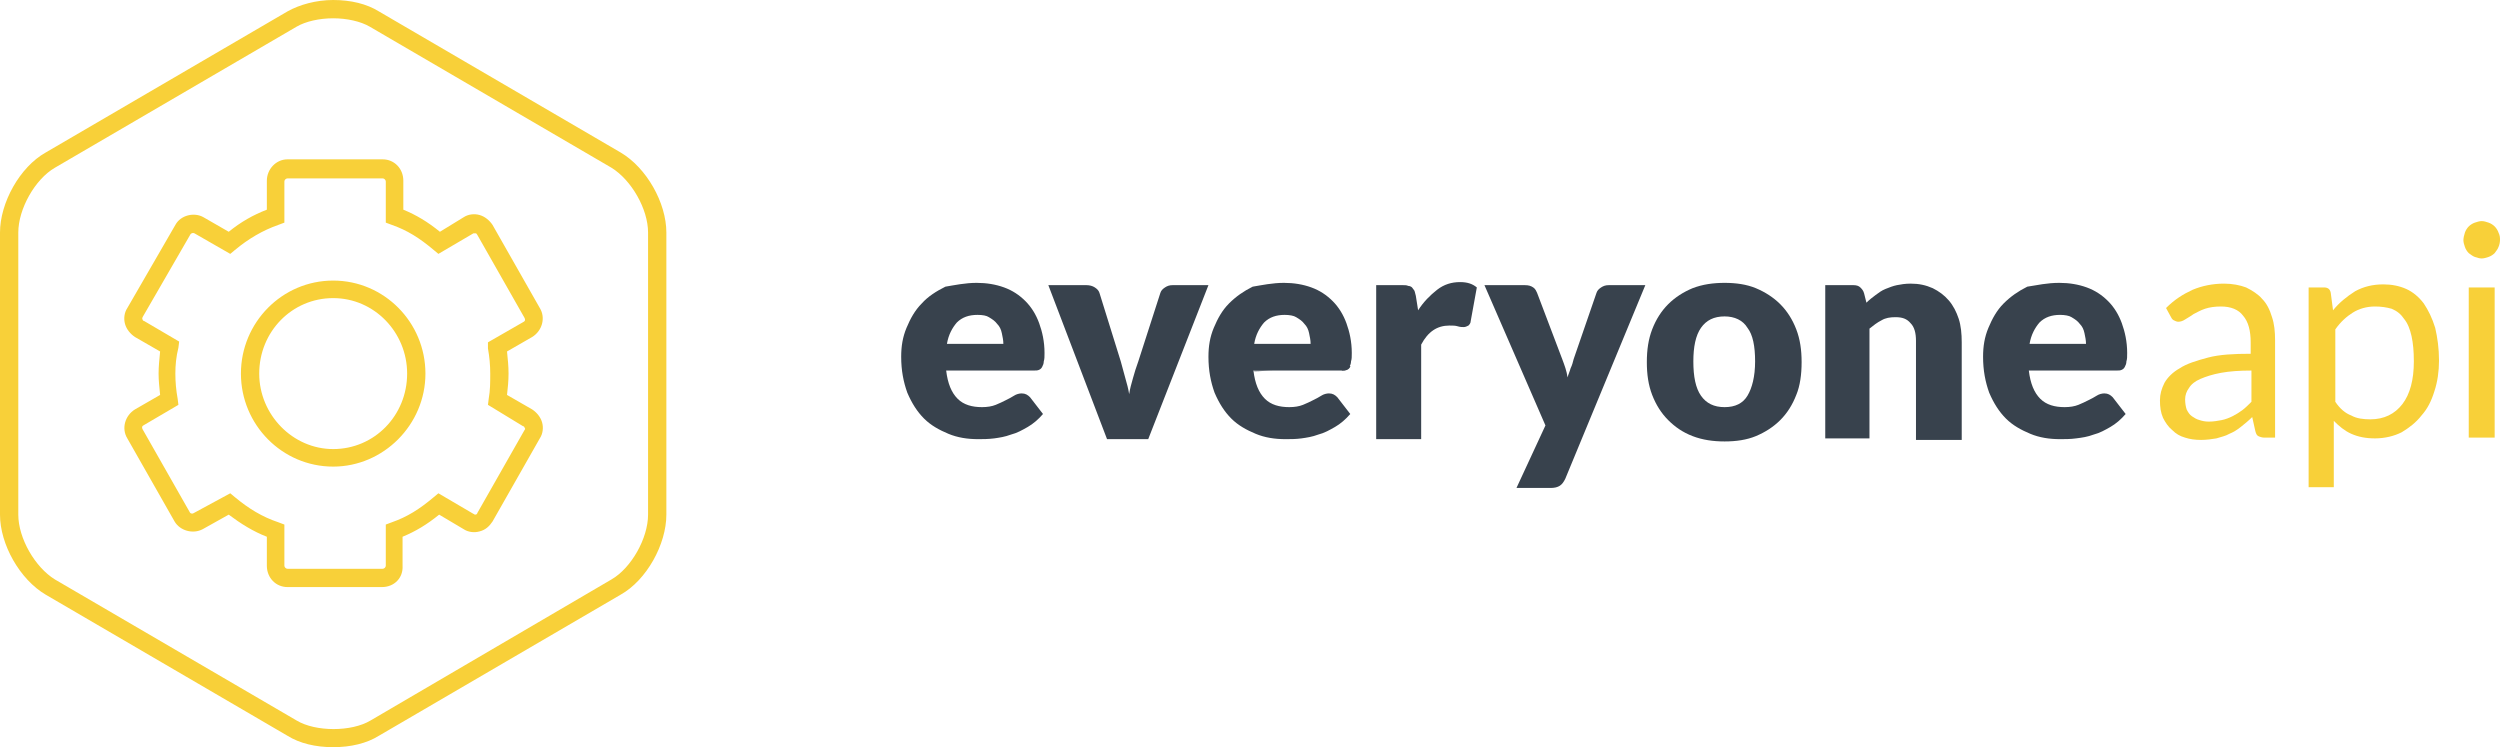 <?xml version="1.0" encoding="utf-8"?>
<!-- Generator: Adobe Illustrator 26.0.1, SVG Export Plug-In . SVG Version: 6.00 Build 0)  -->
<svg version="1.1" id="Layer_1" xmlns="http://www.w3.org/2000/svg" xmlns:xlink="http://www.w3.org/1999/xlink" x="0px" y="0px"
	 viewBox="0 0 327.9 98" style="enable-background:new 0 0 327.9 98;" xml:space="preserve">
<style type="text/css">
	.st0{fill:#F8D039;}
	.st1{fill:#38424D;}
</style>
<g>
	<path class="st0" d="M43.7,2.4c-1.8,0-3.6,0.4-4.8,1.1L7.2,22c-2.6,1.5-4.8,5.4-4.8,8.5v37c0,3.1,2.2,6.9,4.8,8.5l31.7,18.5
		c2.5,1.5,7.2,1.5,9.7,0L80.2,76c2.6-1.5,4.8-5.4,4.8-8.5v-37c0-3.1-2.2-6.9-4.8-8.5L48.5,3.5C47.3,2.8,45.5,2.4,43.7,2.4 M43.7,98
		c-2.3,0-4.4-0.5-6-1.5L6,78c-3.4-2-6-6.6-6-10.5v-37c0-3.9,2.6-8.6,6-10.5L37.7,1.5c1.6-0.9,3.8-1.5,6-1.5c2.3,0,4.4,0.5,6,1.5
		L81.4,20c3.4,2,6,6.6,6,10.5v37c0,3.9-2.6,8.6-6,10.5L49.7,96.5C48.1,97.5,46,98,43.7,98"/>
	<path class="st0" d="M43.7,39.1c-5.4,0-9.7,4.4-9.7,9.9c0,5.4,4.4,9.9,9.7,9.9c5.4,0,9.7-4.4,9.7-9.9
		C53.4,43.6,49.1,39.1,43.7,39.1 M43.7,61.2c-6.7,0-12.1-5.5-12.1-12.2c0-6.7,5.4-12.2,12.1-12.2S55.8,42.3,55.8,49
		C55.8,55.7,50.3,61.2,43.7,61.2 M30.2,64.7l0.6,0.5c1.8,1.5,3.6,2.6,5.7,3.3l0.8,0.3v5.4c0,0.2,0.2,0.4,0.4,0.4h12.5
		c0.2,0,0.4-0.2,0.4-0.4v-5.4l0.8-0.3c2-0.7,3.6-1.7,5.5-3.3l0.6-0.5l4.6,2.7c0.1,0,0.1,0.1,0.2,0.1c0.2,0,0.3-0.1,0.3-0.2l6.2-10.9
		c0.1-0.1,0.1-0.2,0-0.3c0-0.1-0.1-0.2-0.2-0.2L64,53.1l0.1-0.8c0.2-1.1,0.2-2.2,0.2-3.3c0-1.1-0.1-2.2-0.3-3.3L64,44.9l4.7-2.7
		c0.2-0.1,0.2-0.3,0.1-0.5l-6.2-10.9c-0.1-0.1-0.1-0.2-0.2-0.2c-0.2,0-0.2,0-0.3,0l-4.6,2.7l-0.6-0.5c-1.9-1.6-3.5-2.6-5.5-3.3
		l-0.8-0.3v-5.4c0-0.2-0.2-0.4-0.4-0.4H37.7c-0.2,0-0.4,0.2-0.4,0.4v5.4l-0.8,0.3c-2,0.7-3.9,1.8-5.7,3.3l-0.6,0.5l-4.7-2.7
		c-0.2-0.1-0.4,0-0.5,0.1l-6.3,10.9c0,0.1-0.1,0.2,0,0.3c0,0.1,0.1,0.2,0.2,0.2l4.6,2.7l-0.1,0.8C23.1,46.8,23,47.9,23,49
		c0,1.1,0.1,2.2,0.3,3.3l0.1,0.8l-4.6,2.7c-0.2,0.1-0.2,0.3-0.1,0.5l6.2,10.9c0.1,0.2,0.4,0.2,0.5,0.1L30.2,64.7z M50.1,77H37.7
		c-1.5,0-2.7-1.2-2.7-2.8v-3.8c-1.8-0.7-3.4-1.7-5-2.9l-3.4,1.9c-1.3,0.7-3,0.2-3.7-1l-6.2-10.9c-0.8-1.3-0.3-3,1-3.8l3.3-1.9
		c-0.1-1-0.2-1.9-0.2-2.8c0-0.9,0.1-1.9,0.2-2.9l-3.3-1.9c-0.6-0.4-1.1-1-1.3-1.7c-0.2-0.7-0.1-1.5,0.3-2.1l6.3-10.9
		c0.7-1.3,2.5-1.7,3.7-1l3.3,1.9c1.6-1.3,3.2-2.2,5-2.9v-3.8c0-1.5,1.2-2.8,2.7-2.8h12.5c1.5,0,2.7,1.2,2.7,2.8v3.8
		c1.7,0.7,3.2,1.6,4.8,2.9l3.1-1.9c0.6-0.4,1.4-0.5,2.1-0.3c0.7,0.2,1.3,0.7,1.7,1.3l6.2,10.9c0.8,1.3,0.3,3-1,3.8l-3.3,1.9
		c0.1,1,0.2,1.9,0.2,2.9c0,1-0.1,1.9-0.2,2.8l3.3,1.9c0.6,0.4,1.1,1,1.3,1.7c0.2,0.7,0.1,1.5-0.3,2.1l-6.2,10.9
		c-0.4,0.6-0.9,1.1-1.7,1.3c-0.7,0.2-1.5,0.1-2.1-0.3l-3.2-1.9c-1.6,1.3-3.1,2.2-4.8,2.9v3.8C52.9,75.8,51.7,77,50.1,77"/>
	<path class="st1" d="M128.2,41.3c-1.1,0-2,0.3-2.7,1c-0.6,0.7-1.1,1.6-1.3,2.8h7.4c0-0.5-0.1-0.9-0.2-1.4c-0.1-0.5-0.3-0.9-0.6-1.2
		c-0.3-0.4-0.6-0.6-1.1-0.9C129.4,41.4,128.9,41.3,128.2,41.3 M128.1,37.1c1.3,0,2.5,0.2,3.6,0.6c1.1,0.4,2,1,2.8,1.8
		c0.8,0.8,1.4,1.8,1.8,2.9c0.4,1.1,0.7,2.4,0.7,3.9c0,0.5,0,0.8-0.1,1.1c0,0.3-0.1,0.5-0.2,0.7c-0.1,0.2-0.2,0.3-0.4,0.4
		c-0.2,0.1-0.4,0.1-0.7,0.1h-11.5c0.2,1.7,0.7,2.9,1.5,3.7c0.8,0.8,1.9,1.1,3.2,1.1c0.7,0,1.3-0.1,1.8-0.3c0.5-0.2,0.9-0.4,1.3-0.6
		c0.4-0.2,0.8-0.4,1.1-0.6c0.3-0.2,0.7-0.3,1-0.3c0.5,0,0.8,0.2,1.1,0.5l1.7,2.2c-0.6,0.7-1.3,1.3-2,1.7c-0.7,0.4-1.4,0.8-2.2,1
		c-0.8,0.3-1.5,0.4-2.2,0.5c-0.8,0.1-1.5,0.1-2.1,0.1c-1.4,0-2.7-0.2-3.9-0.7c-1.2-0.5-2.3-1.1-3.2-2c-0.9-0.9-1.6-2-2.2-3.4
		c-0.5-1.4-0.8-2.9-0.8-4.7c0-1.4,0.2-2.6,0.7-3.8c0.5-1.2,1.1-2.3,2-3.2c0.8-0.9,1.9-1.6,3.1-2.2C125.2,37.4,126.6,37.1,128.1,37.1
		"/>
	<path class="st1" d="M150.6,57.6h-5.4l-7.7-20.2h5c0.4,0,0.8,0.1,1.1,0.3c0.3,0.2,0.5,0.4,0.6,0.7l2.8,9c0.2,0.7,0.4,1.5,0.6,2.2
		c0.2,0.7,0.4,1.4,0.5,2.1c0.1-0.7,0.3-1.4,0.5-2.1c0.2-0.7,0.4-1.4,0.7-2.2l2.9-9c0.1-0.3,0.3-0.5,0.6-0.7c0.3-0.2,0.6-0.3,1-0.3
		h4.7L150.6,57.6z"/>
	<path class="st1" d="M168.5,41.3c-1.1,0-2,0.3-2.7,1c-0.6,0.7-1.1,1.6-1.3,2.8h7.4c0-0.5-0.1-0.9-0.2-1.4c-0.1-0.5-0.3-0.9-0.6-1.2
		c-0.3-0.4-0.6-0.6-1.1-0.9C169.7,41.4,169.1,41.3,168.5,41.3 M168.4,37.1c1.3,0,2.5,0.2,3.6,0.6c1.1,0.4,2,1,2.8,1.8
		c0.8,0.8,1.4,1.8,1.8,2.9c0.4,1.1,0.7,2.4,0.7,3.9c0,0.5,0,0.8-0.1,1.1c0,0.3-0.1,0.5-0.2,0.7c-0.1,0.2-0.2,0.3-0.4,0.4
		c-0.2,0.1-0.4,0.1-0.7,0.1h-11.5c0.2,1.7,0.7,2.9,1.5,3.7c0.8,0.8,1.9,1.1,3.2,1.1c0.7,0,1.3-0.1,1.8-0.3c0.5-0.2,0.9-0.4,1.3-0.6
		c0.4-0.2,0.8-0.4,1.1-0.6c0.3-0.2,0.7-0.3,1-0.3c0.5,0,0.8,0.2,1.1,0.5l1.7,2.2c-0.6,0.7-1.3,1.3-2,1.7c-0.7,0.4-1.4,0.8-2.2,1
		c-0.8,0.3-1.5,0.4-2.2,0.5c-0.7,0.1-1.5,0.1-2.1,0.1c-1.4,0-2.7-0.2-3.9-0.7c-1.2-0.5-2.3-1.1-3.2-2c-0.9-0.9-1.6-2-2.2-3.4
		c-0.5-1.4-0.8-2.9-0.8-4.7c0-1.4,0.2-2.6,0.7-3.8c0.5-1.2,1.1-2.3,2-3.2c0.9-0.9,1.9-1.6,3.1-2.2C165.5,37.4,166.9,37.1,168.4,37.1
		"/>
	<path class="st1" d="M180.5,57.6V37.4h3.5c0.3,0,0.5,0,0.7,0.1c0.2,0,0.4,0.1,0.5,0.2c0.1,0.1,0.2,0.3,0.3,0.4
		c0.1,0.2,0.1,0.4,0.2,0.7l0.3,1.9c0.7-1.1,1.6-2,2.5-2.7c0.9-0.7,1.9-1,3-1c0.9,0,1.6,0.2,2.2,0.7l-0.8,4.4c0,0.3-0.2,0.5-0.3,0.6
		c-0.2,0.1-0.4,0.2-0.6,0.2c-0.2,0-0.5,0-0.8-0.1c-0.3-0.1-0.7-0.1-1.1-0.1c-1.6,0-2.8,0.8-3.7,2.5v12.4H180.5z"/>
	<path class="st1" d="M205.3,62.8c-0.2,0.4-0.4,0.7-0.7,0.9c-0.3,0.2-0.7,0.3-1.2,0.3h-4.5l3.8-8.2l-8-18.4h5.3
		c0.5,0,0.8,0.1,1.1,0.3c0.3,0.2,0.4,0.5,0.5,0.7l3.3,8.7c0.3,0.8,0.6,1.6,0.7,2.4c0.1-0.4,0.3-0.8,0.4-1.2c0.2-0.4,0.3-0.8,0.4-1.2
		l3-8.7c0.1-0.3,0.3-0.5,0.6-0.7c0.3-0.2,0.6-0.3,1-0.3h4.8L205.3,62.8z"/>
	<path class="st1" d="M226.2,53.4c1.4,0,2.4-0.5,3-1.5c0.6-1,1-2.5,1-4.5c0-2-0.3-3.5-1-4.4c-0.6-1-1.7-1.5-3-1.5
		c-1.4,0-2.4,0.5-3.1,1.5c-0.7,1-1,2.5-1,4.4c0,2,0.3,3.5,1,4.5C223.8,52.9,224.8,53.4,226.2,53.4 M226.2,37.1
		c1.5,0,2.9,0.2,4.1,0.7c1.2,0.5,2.3,1.2,3.2,2.1c0.9,0.9,1.6,2,2.1,3.3c0.5,1.3,0.7,2.7,0.7,4.3c0,1.6-0.2,3.1-0.7,4.3
		c-0.5,1.3-1.2,2.4-2.1,3.3c-0.9,0.9-2,1.6-3.2,2.1c-1.2,0.5-2.6,0.7-4.1,0.7c-1.5,0-2.9-0.2-4.2-0.7c-1.3-0.5-2.3-1.2-3.2-2.1
		c-0.9-0.9-1.6-2-2.1-3.3c-0.5-1.3-0.7-2.7-0.7-4.3c0-1.6,0.2-3,0.7-4.3c0.5-1.3,1.2-2.4,2.1-3.3c0.9-0.9,2-1.6,3.2-2.1
		C223.3,37.3,224.7,37.1,226.2,37.1"/>
	<path class="st1" d="M239.4,57.6V37.4h3.7c0.4,0,0.7,0.1,0.9,0.3c0.2,0.2,0.4,0.4,0.5,0.8l0.3,1.2c0.4-0.4,0.8-0.7,1.2-1
		c0.4-0.3,0.8-0.6,1.3-0.8c0.5-0.2,1-0.4,1.5-0.5c0.5-0.1,1.1-0.2,1.8-0.2c1.1,0,2,0.2,2.9,0.6c0.8,0.4,1.5,0.9,2.1,1.6
		c0.6,0.7,1,1.5,1.3,2.4c0.3,0.9,0.4,2,0.4,3.1v12.8h-6V44.7c0-1-0.2-1.8-0.7-2.3c-0.5-0.6-1.1-0.8-2-0.8c-0.7,0-1.3,0.1-1.8,0.4
		c-0.6,0.3-1.1,0.7-1.6,1.1v14.4H239.4z"/>
	<path class="st1" d="M270.2,41.3c-1.1,0-2,0.3-2.7,1c-0.6,0.7-1.1,1.6-1.3,2.8h7.4c0-0.5-0.1-0.9-0.2-1.4c-0.1-0.5-0.3-0.9-0.6-1.2
		c-0.3-0.4-0.6-0.6-1.1-0.9C271.4,41.4,270.8,41.3,270.2,41.3 M270.1,37.1c1.3,0,2.5,0.2,3.6,0.6c1.1,0.4,2,1,2.8,1.8
		c0.8,0.8,1.4,1.8,1.8,2.9c0.4,1.1,0.7,2.4,0.7,3.9c0,0.5,0,0.8-0.1,1.1c0,0.3-0.1,0.5-0.2,0.7c-0.1,0.2-0.2,0.3-0.4,0.4
		c-0.2,0.1-0.4,0.1-0.7,0.1h-11.5c0.2,1.7,0.7,2.9,1.5,3.7c0.8,0.8,1.9,1.1,3.2,1.1c0.7,0,1.3-0.1,1.8-0.3c0.5-0.2,0.9-0.4,1.3-0.6
		c0.4-0.2,0.8-0.4,1.1-0.6c0.3-0.2,0.7-0.3,1-0.3c0.5,0,0.8,0.2,1.1,0.5l1.7,2.2c-0.6,0.7-1.3,1.3-2,1.7c-0.7,0.4-1.4,0.8-2.2,1
		c-0.8,0.3-1.5,0.4-2.3,0.5c-0.7,0.1-1.5,0.1-2.1,0.1c-1.4,0-2.7-0.2-3.9-0.7c-1.2-0.5-2.3-1.1-3.2-2c-0.9-0.9-1.6-2-2.2-3.4
		c-0.5-1.4-0.8-2.9-0.8-4.7c0-1.4,0.2-2.6,0.7-3.8c0.5-1.2,1.1-2.3,2-3.2c0.9-0.9,1.9-1.6,3.1-2.2C267.2,37.4,268.5,37.1,270.1,37.1
		"/>
	<path class="st0" d="M289.7,55.3c0.6,0,1.2-0.1,1.7-0.2c0.5-0.1,1-0.3,1.4-0.5c0.4-0.2,0.9-0.5,1.3-0.8c0.4-0.3,0.8-0.7,1.2-1.1
		v-4.1c-1.6,0-2.9,0.1-4,0.3c-1.1,0.2-2,0.5-2.7,0.8c-0.7,0.3-1.2,0.7-1.5,1.2c-0.3,0.4-0.5,0.9-0.5,1.5c0,0.5,0.1,1,0.2,1.3
		c0.2,0.4,0.4,0.7,0.7,0.9c0.3,0.2,0.6,0.4,1,0.5C288.8,55.2,289.2,55.3,289.7,55.3 M298.5,57.4H297c-0.3,0-0.6-0.1-0.8-0.2
		c-0.2-0.1-0.3-0.3-0.4-0.7l-0.4-1.8c-0.5,0.5-1,0.9-1.5,1.3c-0.5,0.4-1,0.7-1.5,0.9c-0.5,0.3-1.1,0.4-1.7,0.6
		c-0.6,0.1-1.3,0.2-2,0.2c-0.8,0-1.5-0.1-2.1-0.3c-0.7-0.2-1.2-0.5-1.7-1c-0.5-0.4-0.9-1-1.2-1.6c-0.3-0.7-0.4-1.4-0.4-2.3
		c0-0.8,0.2-1.5,0.6-2.3c0.4-0.7,1.1-1.4,2-1.9c0.9-0.6,2.2-1,3.7-1.4c1.5-0.4,3.4-0.5,5.6-0.5v-1.5c0-1.5-0.3-2.7-1-3.5
		c-0.6-0.8-1.6-1.2-2.9-1.2c-0.8,0-1.5,0.1-2.1,0.3c-0.6,0.2-1.1,0.5-1.5,0.7c-0.4,0.3-0.8,0.5-1.1,0.7c-0.3,0.2-0.6,0.3-0.9,0.3
		c-0.2,0-0.4-0.1-0.6-0.2c-0.2-0.1-0.3-0.3-0.4-0.5l-0.6-1.1c1.1-1.1,2.2-1.8,3.5-2.4c1.2-0.5,2.6-0.8,4.1-0.8
		c1.1,0,2.1,0.2,2.9,0.5c0.8,0.4,1.6,0.9,2.1,1.5c0.6,0.6,1,1.4,1.3,2.4c0.3,0.9,0.4,1.9,0.4,3V57.4z"/>
	<path class="st0" d="M311.5,40.2c-1.1,0-2.1,0.3-2.9,0.8c-0.8,0.5-1.6,1.2-2.3,2.2v9.5c0.6,0.9,1.3,1.5,2.1,1.8
		c0.7,0.4,1.6,0.5,2.5,0.5c1.8,0,3.2-0.7,4.2-2c1-1.3,1.5-3.2,1.5-5.6c0-1.3-0.1-2.4-0.3-3.3c-0.2-0.9-0.5-1.7-1-2.3
		c-0.4-0.6-0.9-1-1.6-1.3C313,40.3,312.3,40.2,311.5,40.2 M302.8,64.1V37.7h2c0.5,0,0.8,0.2,0.9,0.7l0.3,2.3c0.8-1,1.8-1.8,2.9-2.5
		c1.1-0.6,2.3-0.9,3.7-0.9c1.1,0,2.1,0.2,3,0.6c0.9,0.4,1.7,1.1,2.3,1.9c0.6,0.9,1.1,1.9,1.5,3.2c0.3,1.3,0.5,2.7,0.5,4.3
		c0,1.4-0.2,2.8-0.6,4c-0.4,1.3-0.9,2.3-1.7,3.2c-0.7,0.9-1.6,1.6-2.6,2.2c-1,0.5-2.2,0.8-3.5,0.8c-1.2,0-2.2-0.2-3.1-0.6
		c-0.9-0.4-1.6-1-2.3-1.7v8.7H302.8z"/>
	<path class="st0" d="M327.2,57.4h-3.4V37.7h3.4V57.4z M327.9,31.5c0,0.3-0.1,0.7-0.2,0.9c-0.1,0.3-0.3,0.5-0.5,0.8
		c-0.2,0.2-0.5,0.4-0.8,0.5c-0.3,0.1-0.6,0.2-0.9,0.2c-0.3,0-0.6-0.1-0.9-0.2c-0.3-0.1-0.5-0.3-0.8-0.5c-0.2-0.2-0.4-0.5-0.5-0.8
		c-0.1-0.3-0.2-0.6-0.2-0.9c0-0.3,0.1-0.7,0.2-1c0.1-0.3,0.3-0.6,0.5-0.8c0.2-0.2,0.5-0.4,0.8-0.5c0.3-0.1,0.6-0.2,0.9-0.2
		c0.3,0,0.6,0.1,0.9,0.2c0.3,0.1,0.6,0.3,0.8,0.5c0.2,0.2,0.4,0.5,0.5,0.8C327.9,30.9,327.9,31.2,327.9,31.5"/>
	<path class="st1" d="M164.5,48.7c0.8,0,1.7-0.1,2.5-0.1h-2.5C164.5,48.6,164.5,48.6,164.5,48.7"/>
	<path class="st1" d="M176,48.6c0.3,0,0.5,0,0.7-0.1c0.2-0.1,0.3-0.2,0.4-0.4c0,0,0-0.1,0-0.1c-3.4,0.2-6.8,0.3-10,0.5H176z"/>
</g>
</svg>
